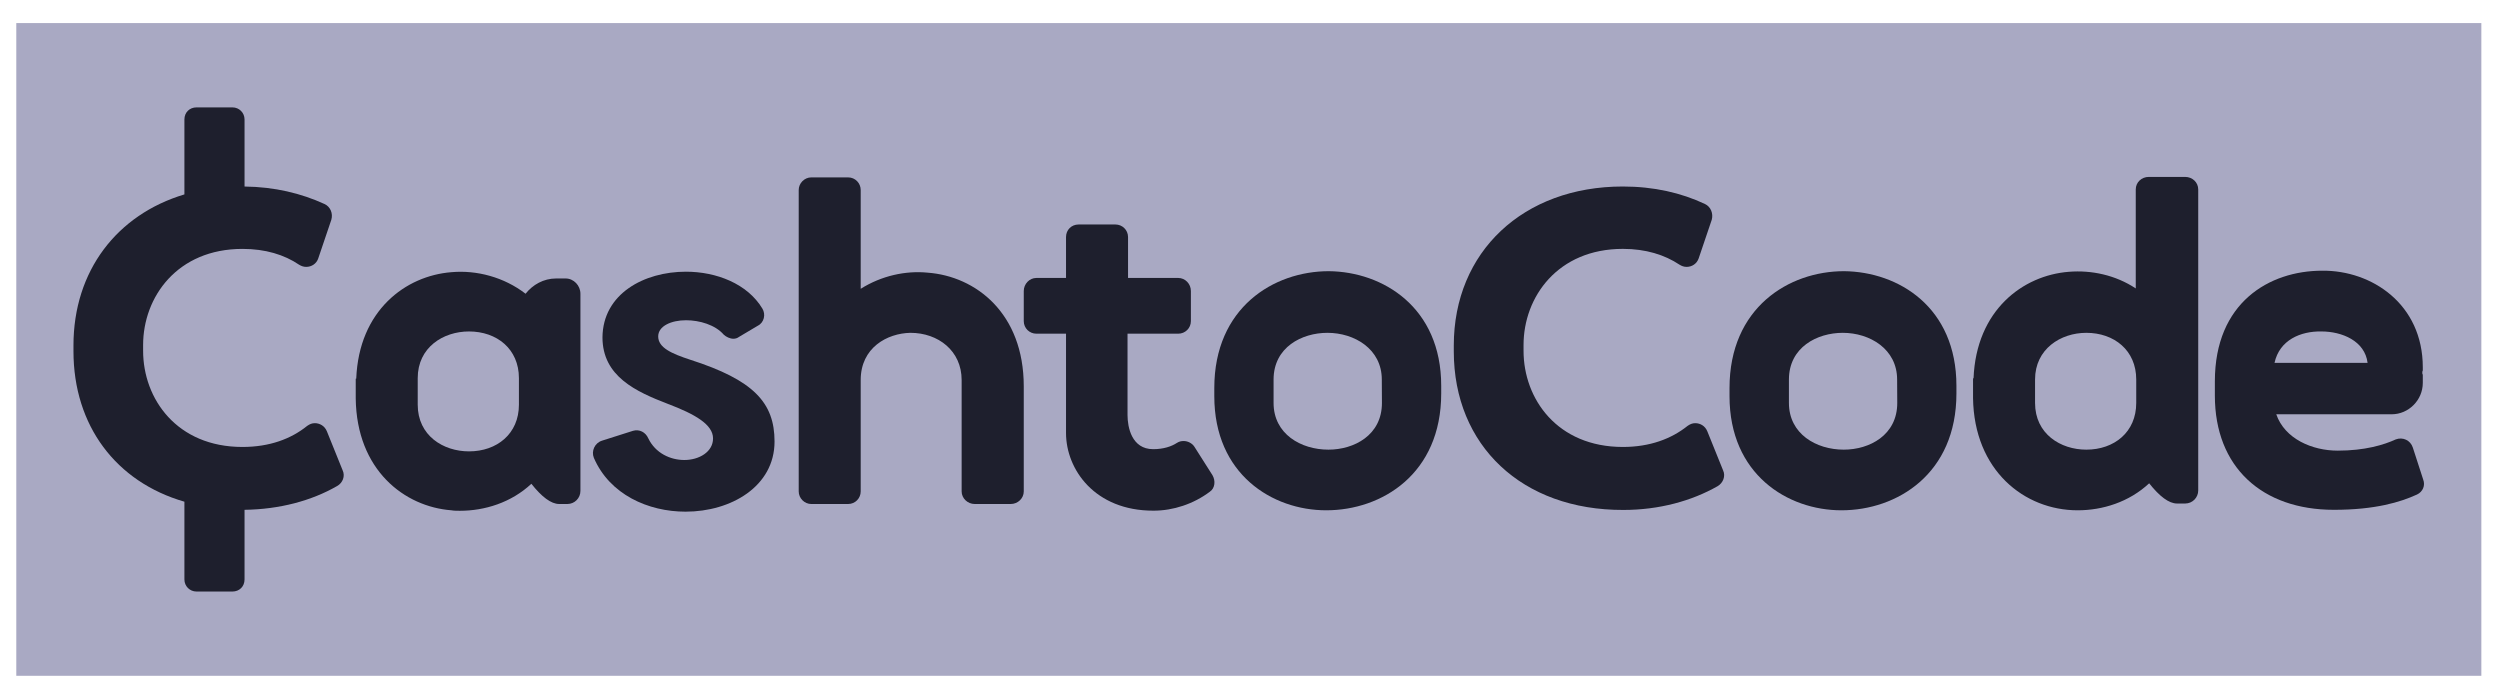 <svg width="93" height="26" viewBox="0 0 93 26" fill="none" xmlns="http://www.w3.org/2000/svg">
<g clip-path="url(#clip0_2033_729)">
<path d="M93.145 0.579H-0.054V25.686H93.145V0.579Z" fill="#A9A9C3"/>
<path d="M13.233 14.82V14.086H13.252C13.352 11.546 15.09 10.258 16.796 10.125C17.731 10.042 18.749 10.308 19.551 10.927C19.817 10.592 20.221 10.359 20.688 10.359H21.041C21.344 10.359 21.592 10.624 21.592 10.927V18.263C21.592 18.529 21.376 18.749 21.106 18.749H20.803C20.5 18.749 20.152 18.483 19.767 17.997C19.015 18.699 18.029 19.001 17.108 19.001C17.007 19.001 16.892 19.001 16.791 18.983C15.053 18.85 13.265 17.497 13.233 14.82ZM15.539 14.068V15.054C15.539 16.209 16.493 16.791 17.447 16.791C18.483 16.791 19.304 16.14 19.304 15.054V14.068C19.304 12.981 18.483 12.33 17.447 12.33C16.493 12.33 15.539 12.917 15.539 14.068Z" fill="#1E1F2D"/>
<path d="M25.516 10.107C26.653 10.107 27.804 10.556 28.359 11.477C28.492 11.693 28.428 11.996 28.194 12.115L27.492 12.532C27.424 12.582 27.36 12.601 27.277 12.601C27.158 12.601 27.011 12.532 26.924 12.45C26.608 12.083 26.021 11.913 25.521 11.913C24.971 11.913 24.485 12.129 24.485 12.514C24.485 12.931 24.971 13.151 25.686 13.385C28.024 14.137 28.813 14.971 28.813 16.425C28.813 18.098 27.19 19.034 25.503 19.034C24.113 19.034 22.678 18.396 22.091 17.03C21.99 16.778 22.123 16.48 22.394 16.393L23.549 16.026C23.783 15.957 24.017 16.076 24.118 16.31C24.384 16.86 24.939 17.112 25.457 17.112C26.007 17.112 26.525 16.81 26.525 16.31C26.525 15.792 25.856 15.407 24.838 15.022C23.669 14.572 22.412 14.004 22.412 12.55C22.426 10.927 23.962 10.107 25.516 10.107Z" fill="#1E1F2D"/>
<path d="M32.018 14.137V18.282C32.018 18.534 31.816 18.749 31.55 18.749H30.179C29.927 18.749 29.712 18.534 29.712 18.282V7.067C29.712 6.815 29.927 6.599 30.179 6.599H31.55C31.816 6.599 32.018 6.815 32.018 7.067V10.744C32.788 10.258 33.691 10.061 34.508 10.143C36.296 10.276 38.084 11.647 38.084 14.371V18.282C38.084 18.534 37.868 18.749 37.598 18.749H36.259C35.993 18.749 35.773 18.534 35.773 18.282V14.137C35.773 13.05 34.902 12.381 33.866 12.381C33.004 12.399 32.018 12.931 32.018 14.137Z" fill="#1E1F2D"/>
<path d="M39.656 16.108V12.413H38.551C38.299 12.413 38.084 12.211 38.084 11.945V10.826C38.084 10.56 38.299 10.34 38.551 10.34H39.656V8.818C39.656 8.552 39.858 8.351 40.124 8.351H41.495C41.747 8.351 41.963 8.552 41.963 8.818V10.34H43.833C44.086 10.34 44.301 10.556 44.301 10.826V11.945C44.301 12.211 44.086 12.413 43.833 12.413H41.944V15.439C41.944 15.888 42.096 16.709 42.898 16.709C43.283 16.709 43.581 16.608 43.783 16.475C43.865 16.425 43.934 16.406 44.035 16.406C44.186 16.406 44.351 16.489 44.434 16.622L45.103 17.676C45.223 17.878 45.204 18.162 45.002 18.295C44.402 18.745 43.65 18.997 42.912 18.997C40.725 19.002 39.656 17.461 39.656 16.108Z" fill="#1E1F2D"/>
<path d="M53.613 14.352V14.637C53.613 17.626 51.408 18.983 49.335 18.983C47.332 18.983 45.172 17.645 45.172 14.738V14.435C45.172 11.446 47.377 10.088 49.432 10.088C51.44 10.107 53.613 11.427 53.613 14.352ZM51.403 14.119C51.403 12.982 50.385 12.381 49.381 12.381C48.428 12.381 47.377 12.917 47.377 14.119V14.99C47.377 16.145 48.395 16.727 49.418 16.727C50.371 16.727 51.408 16.191 51.408 14.99L51.403 14.119Z" fill="#1E1F2D"/>
<path d="M54.081 13.069V12.853C54.081 9.359 56.671 6.938 60.367 6.938C61.522 6.938 62.54 7.172 63.425 7.589C63.641 7.69 63.741 7.943 63.677 8.176L63.191 9.611C63.122 9.813 62.939 9.928 62.742 9.928C62.641 9.928 62.559 9.896 62.476 9.845C61.926 9.479 61.224 9.258 60.371 9.258C57.946 9.258 56.676 11.047 56.676 12.835V13.05C56.676 14.838 57.928 16.627 60.371 16.627C61.376 16.627 62.178 16.324 62.779 15.842C62.879 15.774 62.962 15.742 63.063 15.742C63.246 15.742 63.43 15.842 63.512 16.044L64.099 17.498C64.2 17.713 64.099 17.965 63.897 18.085C62.93 18.635 61.724 18.97 60.39 18.97C56.621 18.983 54.081 16.576 54.081 13.069Z" fill="#1E1F2D"/>
<path d="M72.779 14.352V14.637C72.779 17.626 70.573 18.983 68.501 18.983C66.497 18.983 64.338 17.645 64.338 14.738V14.435C64.338 11.446 66.543 10.088 68.597 10.088C70.624 10.107 72.779 11.427 72.779 14.352ZM70.573 14.119C70.573 12.982 69.555 12.381 68.551 12.381C67.598 12.381 66.548 12.917 66.548 14.119V14.99C66.548 16.145 67.566 16.727 68.588 16.727C69.542 16.727 70.578 16.191 70.578 14.99L70.573 14.119Z" fill="#1E1F2D"/>
<path d="M73.397 14.806V14.073H73.416C73.517 11.533 75.254 10.244 76.96 10.111C77.794 10.042 78.698 10.23 79.45 10.73V7.048C79.45 6.782 79.665 6.581 79.936 6.581H81.288C81.554 6.581 81.774 6.782 81.774 7.048V18.245C81.774 18.511 81.559 18.731 81.288 18.731H80.986C80.683 18.731 80.335 18.465 79.949 17.979C79.198 18.68 78.212 18.983 77.29 18.983C75.305 18.983 73.434 17.498 73.397 14.806ZM75.704 14.118V14.99C75.704 16.145 76.657 16.727 77.611 16.727C78.647 16.727 79.468 16.076 79.468 14.99V14.118C79.468 13.032 78.647 12.381 77.611 12.381C76.657 12.381 75.704 12.981 75.704 14.118Z" fill="#1E1F2D"/>
<path d="M89.913 18.396C89.294 18.68 88.358 18.965 86.822 18.965C84.149 18.965 82.393 17.378 82.393 14.719V14.183C82.393 11.257 84.415 10.07 86.387 10.07C88.225 10.052 90.128 11.308 90.128 13.665V13.747C90.128 13.747 90.128 13.765 90.128 13.779L90.11 13.83C90.11 13.848 90.11 13.848 90.11 13.862C90.11 13.862 90.11 13.88 90.11 13.894L90.128 13.944C90.128 13.963 90.128 13.963 90.128 13.976V14.242C90.128 14.893 89.592 15.411 88.973 15.411H84.677C84.993 16.328 86.016 16.764 86.965 16.764C87.969 16.764 88.684 16.549 89.12 16.347C89.385 16.246 89.67 16.379 89.757 16.649L90.142 17.837C90.229 18.061 90.128 18.295 89.913 18.396ZM84.612 13.499H88.074C87.973 12.679 87.12 12.33 86.355 12.33C85.585 12.316 84.796 12.647 84.612 13.499Z" fill="#1E1F2D"/>
<path d="M12.747 17.498L12.16 16.044C12.078 15.843 11.894 15.742 11.711 15.742C11.61 15.742 11.527 15.774 11.427 15.843C10.826 16.329 10.024 16.627 9.019 16.627C6.58 16.627 5.324 14.839 5.324 13.05V12.835C5.324 11.047 6.594 9.259 9.019 9.259C9.872 9.259 10.574 9.474 11.124 9.846C11.207 9.896 11.289 9.928 11.39 9.928C11.592 9.928 11.775 9.809 11.839 9.612L12.325 8.177C12.394 7.943 12.293 7.691 12.073 7.59C11.202 7.191 10.216 6.952 9.097 6.939V4.444C9.097 4.192 8.896 3.995 8.648 3.995H7.309C7.057 3.995 6.86 4.178 6.86 4.444V7.232C4.352 7.984 2.733 10.075 2.733 12.849V13.064C2.733 15.838 4.32 17.929 6.86 18.663V21.556C6.86 21.808 7.062 22.005 7.309 22.005H8.648C8.9 22.005 9.097 21.822 9.097 21.556V18.965C10.399 18.947 11.587 18.63 12.541 18.08C12.747 17.966 12.848 17.713 12.747 17.498Z" fill="#1E1F2D"/>
</g>
<defs>
<clipPath id="clip0_2033_729">
<rect width="91.7" height="24.282" fill="white" transform="translate(0.606 0.859)"/>
</clipPath>
</defs>
</svg>
